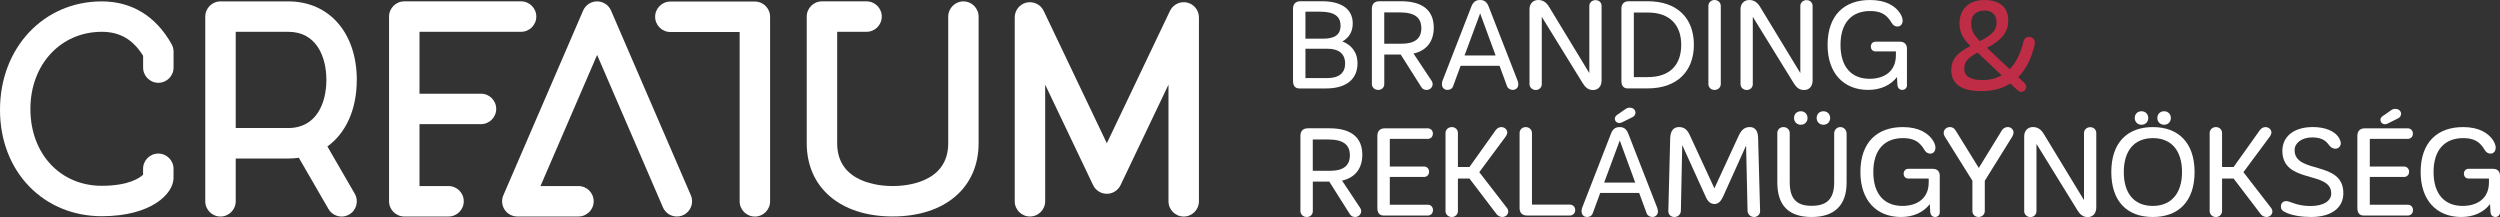 <?xml version="1.0" encoding="UTF-8"?>
<svg id="Layer_2" data-name="Layer 2" xmlns="http://www.w3.org/2000/svg" viewBox="0 0 770.33 66.9">
  <rect x="0" y="0" width="770.33" height="66.9" fill="#333333" stroke="none"/>
  <defs>
    <style>
      .cls-1 {
        fill: #bf2c46;
      }

      .cls-2 {
        fill: #fff;
      }
    </style>
  </defs>
  <g id="Layer_1-2" data-name="Layer 1">
    <g>
      <g>
        <path class="cls-2" d="M296.87.43c-2.59,0-4.69,2.1-4.69,4.69v39.02c0,12.24-13.09,13.19-17.11,13.19s-17.11-.95-17.11-13.19V9.8h9.05c2.59,0,4.69-2.1,4.69-4.69s-2.1-4.69-4.69-4.69h-13.74c-2.59,0-4.69,2.1-4.69,4.69v39.02c0,13.71,10.39,22.57,26.48,22.57s26.48-8.86,26.48-22.57V5.12c0-2.59-2.1-4.69-4.69-4.69Z"/>
        <path class="cls-2" d="M232.6.48h-26.04c-2.59,0-4.69,2.1-4.69,4.69s2.1,4.69,4.69,4.69h21.35v52.17c0,2.59,2.1,4.69,4.69,4.69s4.69-2.1,4.69-4.69V5.17c0-2.59-2.1-4.69-4.69-4.69Z"/>
        <path class="cls-2" d="M365.78.79c-2.13-.47-4.32.58-5.27,2.56l-19.46,40.79-19.46-40.79c-.94-1.98-3.13-3.02-5.27-2.56-2.14.49-3.65,2.38-3.65,4.57v56.66c0,2.59,2.1,4.69,4.69,4.69s4.69-2.1,4.69-4.69V26.08l14.77,30.96c.78,1.63,2.42,2.67,4.23,2.67s3.45-1.04,4.23-2.67l14.77-30.96v35.95c0,2.59,2.1,4.69,4.69,4.69s4.69-2.1,4.69-4.69V5.36c0-2.19-1.52-4.09-3.65-4.57Z"/>
        <path class="cls-2" d="M31.36.43C13.48.43,0,14.68,0,33.84s13.48,32.78,31.36,32.78c15.25,0,22.11-6.9,22.11-11.8v-2.81c0-2.59-2.1-4.69-4.69-4.69s-4.69,2.1-4.69,4.69v1.82c-.91.89-4.27,3.42-12.74,3.42-12.74,0-21.98-9.84-21.98-23.67S18.82,9.8,31.36,9.8c5.55,0,9.62,2.35,12.74,7.39v3.63c0,2.59,2.1,4.69,4.69,4.69s4.69-2.1,4.69-4.69v-4.9c0-.8-.2-1.58-.59-2.28C48.07,5,40.62.43,31.36.43Z"/>
        <path class="cls-2" d="M148.21,28.88h-18.95V9.8h31.3c2.59,0,4.69-2.1,4.69-4.69s-2.1-4.69-4.69-4.69h-35.99c-2.59,0-4.69,2.1-4.69,4.69v56.91c0,2.59,2.1,4.69,4.69,4.69h13.64c2.59,0,4.69-2.1,4.69-4.69s-2.1-4.69-4.69-4.69h-8.95v-19.08h18.95c2.59,0,4.69-2.1,4.69-4.69s-2.1-4.69-4.69-4.69Z"/>
        <path class="cls-2" d="M109.94,24.63c0-14.47-8.48-24.2-21.1-24.2h-20.9c-2.59,0-4.69,2.1-4.69,4.69v56.91c0,2.59,2.1,4.69,4.69,4.69s4.69-2.1,4.69-4.69v-13.19h16.21c1.11,0,2.19-.08,3.24-.23l9.12,15.77c.87,1.5,2.44,2.34,4.06,2.34.8,0,1.6-.2,2.34-.63,2.24-1.29,3.01-4.16,1.71-6.4l-8.43-14.56c5.67-4.1,9.05-11.34,9.05-20.48ZM72.63,39.45V9.8h16.21c8.65,0,11.73,7.66,11.73,14.82s-3.08,14.83-11.73,14.83h-16.21Z"/>
        <path class="cls-2" d="M188.28,3.26c-.74-1.72-2.43-2.83-4.3-2.83s-3.56,1.11-4.3,2.83l-24.58,56.91c-.63,1.45-.48,3.12.39,4.43.87,1.32,2.34,2.11,3.92,2.11h18.83c2.59,0,4.69-2.1,4.69-4.69s-2.1-4.69-4.69-4.69h-11.7l17.45-40.4,20.28,46.95c.76,1.77,2.49,2.83,4.3,2.83.62,0,1.25-.12,1.86-.39,2.38-1.03,3.47-3.78,2.44-6.16L188.28,3.26Z"/>
      </g>
      <g>
        <path class="cls-2" d="M418.29,19.53c0,4.84-3.44,7.72-9.65,7.72h-8.29c-1.25,0-1.93-.79-1.93-2.31V2.69c0-1.48.83-2.31,2.31-2.31h6.55c6.36,0,9.54,2.61,9.54,6.85,0,2.72-1.29,4.47-3.18,5.53,2.65,1.06,4.65,3.18,4.65,6.77ZM402.25,3.59v8.33h5.45c3.33,0,5.37-1.06,5.37-4.01,0-2.72-1.74-4.31-6.24-4.31h-4.58ZM414.47,19.56c0-3.1-2.08-4.54-5.41-4.54h-6.81v9.04h6.74c3.75,0,5.49-1.7,5.49-4.5Z"/>
        <path class="cls-2" d="M441.15,24.94c.19.3.3.64.3.95,0,1.02-.83,1.82-1.89,1.82-.72,0-1.29-.34-1.63-.91l-6.32-9.99h-5.07v9.08c0,.98-.68,1.82-1.89,1.82-1.13,0-1.93-.83-1.93-1.82V2.69c0-1.48.83-2.31,2.31-2.31h6.66c6.74,0,10.1,2.91,10.1,8.14,0,4.39-2.35,7.11-6.24,7.98l5.6,8.44ZM426.54,13.47h5.33c3.71,0,6.09-1.32,6.09-4.77,0-3.18-1.93-4.88-6.62-4.88h-4.81v9.65Z"/>
        <path class="cls-2" d="M467.85,25.96c0,1.17-.87,1.74-1.74,1.74-.72,0-1.48-.42-1.74-1.14l-2.31-6.28h-12l-2.31,6.28c-.3.83-1.02,1.14-1.74,1.14-.91,0-1.7-.61-1.7-1.74,0-.3.04-.68.15-1.02l8.86-22.78c.53-1.44,1.29-2.16,2.72-2.16s2.19.72,2.72,2.16l8.89,22.78c.11.34.19.72.19,1.02ZM460.85,17.1l-4.77-12.98-4.81,12.98h9.57Z"/>
        <path class="cls-2" d="M493.5,1.82v22.97c0,1.74-.98,2.95-2.65,2.95-1.48,0-2.42-.87-3.22-2.2l-12.56-20.36v20.77c0,.95-.76,1.78-1.85,1.78s-1.93-.83-1.93-1.78V2.84c0-1.74,1.13-2.84,2.69-2.84s2.57.83,3.37,2.16l12.37,20.36V1.82c0-.95.79-1.78,1.93-1.78s1.85.83,1.85,1.78Z"/>
        <path class="cls-2" d="M521.94,13.77c0,8.25-5.22,13.47-14.23,13.47h-6.17c-1.25,0-1.93-.79-1.93-2.31V2.69c0-1.48.83-2.31,2.31-2.31h5.75c9.2,0,14.27,5.26,14.27,13.4ZM518.04,13.81c0-5.94-3.37-9.95-10.29-9.95h-4.31v19.9h4.31c6.93,0,10.29-3.9,10.29-9.95Z"/>
        <path class="cls-2" d="M530.23,1.82v24.07c0,.98-.79,1.82-1.93,1.82s-1.89-.83-1.89-1.82V1.82c0-.98.79-1.82,1.89-1.82s1.93.83,1.93,1.82Z"/>
        <path class="cls-2" d="M558.52,1.82v22.97c0,1.74-.98,2.95-2.65,2.95-1.48,0-2.42-.87-3.22-2.2l-12.56-20.36v20.77c0,.95-.76,1.78-1.85,1.78s-1.93-.83-1.93-1.78V2.84c0-1.74,1.14-2.84,2.69-2.84s2.57.83,3.37,2.16l12.37,20.36V1.82c0-.95.79-1.78,1.93-1.78s1.85.83,1.85,1.78Z"/>
        <path class="cls-2" d="M587.59,15.02v11.28c0,.76-.57,1.4-1.44,1.4s-1.4-.64-1.48-1.4l-.15-2.57c-1.89,2.46-4.96,3.97-8.85,3.97-7.61,0-12.53-5.15-12.53-13.85,0-9.16,5.15-13.85,13.06-13.85,4.99,0,7.72,1.85,9.2,3.97.49.76.87,1.59.87,2.38,0,1.1-.68,1.82-1.55,1.82-.95,0-1.44-.49-1.82-1.1-.38-.68-.79-1.21-1.25-1.7-1.36-1.48-3.22-1.97-5.41-1.97-5.68,0-9.12,3.63-9.12,10.44s3.41,10.44,8.97,10.44c4.62,0,8.1-2.38,8.1-7.23v-1.21h-6.32c-.76,0-1.4-.57-1.4-1.48s.64-1.51,1.4-1.51h7.57c1.36,0,2.16.79,2.16,2.16Z"/>
        <path class="cls-1" d="M626.91,13.93c-.91,3.75-2.46,7.27-5.03,9.84l1.97,1.85c.3.3.49.64.49,1.13,0,.83-.61,1.55-1.51,1.55-.49,0-.83-.19-1.1-.45l-2.27-2.12c-2.35,1.48-5.3,2.35-9.01,2.35-6.17,0-9.2-2.31-9.2-6.43,0-3.33,1.7-5.3,5.9-7.49-2.04-2.01-3.37-3.82-3.37-6.96,0-3.86,2.38-7.19,7.72-7.19s7.3,2.84,7.3,6.24c0,3.71-2.01,6.13-6.55,8.48l7,6.58c2.01-2.04,3.44-5,4.28-8.63.19-.76.87-1.32,1.74-1.32.98,0,1.74.79,1.74,1.74,0,.15,0,.3-.11.83ZM616.77,23.2l-7.42-7c-3.03,1.7-4.09,2.69-4.09,5,0,2.08,1.59,3.48,5.52,3.48,2.27,0,4.28-.49,5.98-1.48ZM607.38,7.15c0,2.19.72,3.52,2.72,5.52,3.86-2.01,5.11-3.37,5.11-5.79,0-2.27-1.4-3.63-3.71-3.63-2.72,0-4.12,1.59-4.12,3.9Z"/>
        <path class="cls-2" d="M419.13,64.09c.19.3.3.64.3.95,0,1.02-.83,1.82-1.89,1.82-.72,0-1.29-.34-1.63-.91l-6.32-9.99h-5.07v9.08c0,.98-.68,1.82-1.89,1.82-1.13,0-1.93-.83-1.93-1.82v-23.2c0-1.48.83-2.31,2.31-2.31h6.66c6.74,0,10.1,2.91,10.1,8.14,0,4.39-2.35,7.11-6.24,7.98l5.6,8.44ZM404.52,52.63h5.33c3.71,0,6.09-1.32,6.09-4.77,0-3.18-1.93-4.88-6.62-4.88h-4.81v9.65Z"/>
        <path class="cls-2" d="M441.55,64.74c0,1.02-.72,1.67-1.59,1.67h-13.62c-1.25,0-1.93-.79-1.93-2.31v-22.25c0-1.48.83-2.31,2.31-2.31h13.21c.87,0,1.59.64,1.59,1.63s-.72,1.63-1.59,1.63h-11.69v8.51h10.56c.83,0,1.55.64,1.55,1.59,0,1.02-.72,1.63-1.55,1.63h-10.56v8.55h11.73c.87,0,1.59.68,1.59,1.67Z"/>
        <path class="cls-2" d="M464.74,65.19c0,.91-.79,1.67-1.85,1.67-.64,0-1.33-.34-1.74-.87l-8.36-10.97h-3.56v10.03c0,1.02-.83,1.82-1.89,1.82s-1.93-.79-1.93-1.82v-24.07c0-1.02.83-1.82,1.93-1.82s1.89.79,1.89,1.82v10.48h3.56l8.06-11.32c.42-.61,1.1-.98,1.74-.98,1.02,0,1.85.76,1.85,1.67,0,.3-.19.83-.49,1.25l-8.14,10.97,8.55,11.05c.26.34.38.72.38,1.1Z"/>
        <path class="cls-2" d="M485.38,64.74c0,.98-.76,1.67-1.67,1.67h-13.17c-1.48,0-2.31-.83-2.31-2.31v-23.12c0-.98.79-1.82,1.89-1.82s1.93.83,1.93,1.82v22.06h11.66c.91,0,1.67.68,1.67,1.7Z"/>
        <path class="cls-2" d="M510.87,65.12c0,1.17-.87,1.74-1.74,1.74-.72,0-1.48-.42-1.74-1.13l-2.31-6.28h-12l-2.31,6.28c-.3.83-1.02,1.13-1.74,1.13-.91,0-1.7-.61-1.7-1.74,0-.3.04-.68.15-1.02l8.86-22.78c.53-1.44,1.29-2.16,2.72-2.16s2.19.72,2.72,2.16l8.89,22.78c.11.34.19.72.19,1.02ZM503.87,56.26l-4.77-12.98-4.81,12.98h9.57ZM497.59,36.55c0-.45.27-.87.72-1.17l2.57-1.78c.38-.3.83-.42,1.32-.42,1.02,0,1.74.68,1.74,1.51,0,.57-.34,1.14-.91,1.4l-2.8,1.4c-.61.34-.95.42-1.21.42-.83,0-1.44-.57-1.44-1.36Z"/>
        <path class="cls-2" d="M540.49,66.86c-1.14,0-1.97-.87-2.01-1.85l-.45-20.17-7.15,15.86c-.72,1.48-1.51,2.16-2.61,2.16s-2.01-.68-2.65-2.16l-7.27-16.01-.42,20.32c-.04,1.02-.87,1.85-2.01,1.85s-1.89-.83-1.85-1.82l.57-22.48c.08-1.97.83-3.41,2.72-3.41,1.78,0,2.69,1.06,3.37,2.61l7.53,16.27,7.53-16.31c.79-1.7,1.82-2.57,3.37-2.57,1.78,0,2.54,1.36,2.57,3.41l.61,22.48c.04.98-.76,1.82-1.85,1.82Z"/>
        <path class="cls-2" d="M569,41.16v15.1c0,6.96-3.71,10.6-10.79,10.6s-10.56-3.56-10.56-10.63v-15.25c0-.98.76-1.82,1.85-1.82,1.17,0,1.97.83,1.97,1.82v15.14c0,5.18,2.16,7.3,6.74,7.3s6.96-2.01,6.96-7.23v-15.02c0-1.14.79-2.01,1.89-2.01s1.93.87,1.93,2.01ZM552.8,36.36c0-1.21.87-2.08,2.08-2.08s2.08.87,2.08,2.08-.87,2.08-2.08,2.08-2.08-.91-2.08-2.08ZM559.77,36.36c0-1.21.87-2.08,2.08-2.08s2.08.87,2.08,2.08-.87,2.08-2.08,2.08-2.08-.91-2.08-2.08Z"/>
        <path class="cls-2" d="M597.7,54.18v11.28c0,.76-.57,1.4-1.44,1.4s-1.4-.64-1.48-1.4l-.15-2.57c-1.89,2.46-4.96,3.97-8.85,3.97-7.61,0-12.53-5.15-12.53-13.85,0-9.16,5.15-13.85,13.06-13.85,4.99,0,7.72,1.85,9.2,3.97.49.76.87,1.59.87,2.38,0,1.1-.68,1.82-1.55,1.82-.95,0-1.44-.49-1.82-1.1-.38-.68-.79-1.21-1.25-1.7-1.36-1.48-3.22-1.97-5.41-1.97-5.68,0-9.12,3.63-9.12,10.45s3.41,10.44,8.97,10.44c4.62,0,8.1-2.38,8.1-7.23v-1.21h-6.32c-.76,0-1.4-.57-1.4-1.48s.64-1.51,1.4-1.51h7.57c1.36,0,2.16.79,2.16,2.16Z"/>
        <path class="cls-2" d="M620.44,40.86c0,.34-.15.83-.38,1.21l-8.48,13.62v9.35c0,1.02-.83,1.82-1.93,1.82s-1.89-.79-1.89-1.82v-9.35l-8.51-13.62c-.26-.42-.34-.72-.34-1.1,0-1.02.83-1.82,1.93-1.82.72,0,1.32.34,1.78,1.1l7.11,11.5,7.11-11.58c.38-.64,1.1-1.02,1.82-1.02.98,0,1.78.76,1.78,1.7Z"/>
        <path class="cls-2" d="M645.93,40.97v22.97c0,1.74-.98,2.95-2.65,2.95-1.48,0-2.42-.87-3.22-2.2l-12.56-20.36v20.78c0,.95-.76,1.78-1.85,1.78s-1.93-.83-1.93-1.78v-23.12c0-1.74,1.14-2.84,2.69-2.84s2.57.83,3.37,2.16l12.37,20.36v-20.7c0-.95.79-1.78,1.93-1.78s1.85.83,1.85,1.78Z"/>
        <path class="cls-2" d="M650.56,53.01c0-8.93,4.81-13.85,12.79-13.85s12.87,4.92,12.87,13.85-4.84,13.85-12.87,13.85-12.79-4.92-12.79-13.85ZM672.35,53.01c0-6.55-3.22-10.45-8.97-10.45s-8.97,3.86-8.97,10.48,3.25,10.41,8.93,10.41,9.01-3.86,9.01-10.44ZM657.78,36.36c0-1.21.87-2.08,2.08-2.08s2.08.87,2.08,2.08-.87,2.08-2.08,2.08-2.08-.91-2.08-2.08ZM664.75,36.36c0-1.21.87-2.08,2.08-2.08s2.08.87,2.08,2.08-.87,2.08-2.08,2.08-2.08-.91-2.08-2.08Z"/>
        <path class="cls-2" d="M700.2,65.19c0,.91-.79,1.67-1.85,1.67-.64,0-1.33-.34-1.74-.87l-8.36-10.97h-3.56v10.03c0,1.02-.83,1.82-1.89,1.82s-1.93-.79-1.93-1.82v-24.07c0-1.02.83-1.82,1.93-1.82s1.89.79,1.89,1.82v10.48h3.56l8.06-11.32c.42-.61,1.1-.98,1.74-.98,1.02,0,1.85.76,1.85,1.67,0,.3-.19.83-.49,1.25l-8.14,10.97,8.55,11.05c.26.34.38.72.38,1.1Z"/>
        <path class="cls-2" d="M704.03,65.31c-.76-.34-1.21-.79-1.21-1.67,0-1.06.68-1.67,1.63-1.67.23,0,.49.04.72.11.98.26,3.07,1.4,6.77,1.4,4.24,0,6.39-1.7,6.39-3.86,0-7.15-15.06-2.84-15.06-13.17,0-4.2,3.33-7.3,9.38-7.3,3.44,0,6.77,1.02,8.17,3.52.3.57.45,1.06.45,1.48,0,.98-.79,1.67-1.63,1.67s-1.4-.34-1.97-1.1c-.76-.98-1.85-2.38-5.18-2.38s-5.45,1.78-5.45,3.9c0,7.53,15.02,3.07,15.02,13.28,0,4.54-3.67,7.34-9.99,7.34-2.65,0-6.02-.42-8.06-1.55Z"/>
        <path class="cls-2" d="M743.52,64.74c0,1.02-.72,1.67-1.59,1.67h-13.62c-1.25,0-1.93-.79-1.93-2.31v-22.25c0-1.48.83-2.31,2.31-2.31h13.21c.87,0,1.59.64,1.59,1.63s-.72,1.63-1.59,1.63h-11.69v8.51h10.56c.83,0,1.55.64,1.55,1.59,0,1.02-.72,1.63-1.55,1.63h-10.56v8.55h11.73c.87,0,1.59.68,1.59,1.67ZM733.49,36.92c0-.45.26-.87.72-1.17l2.57-1.78c.38-.3.83-.42,1.33-.42,1.02,0,1.74.68,1.74,1.51,0,.57-.34,1.13-.91,1.4l-2.8,1.4c-.61.34-.95.42-1.21.42-.83,0-1.44-.57-1.44-1.36Z"/>
        <path class="cls-2" d="M770.33,54.18v11.28c0,.76-.57,1.4-1.44,1.4s-1.4-.64-1.48-1.4l-.15-2.57c-1.89,2.46-4.96,3.97-8.85,3.97-7.61,0-12.53-5.15-12.53-13.85,0-9.16,5.15-13.85,13.06-13.85,4.99,0,7.72,1.85,9.2,3.97.49.76.87,1.59.87,2.38,0,1.1-.68,1.82-1.55,1.82-.95,0-1.44-.49-1.82-1.1-.38-.68-.79-1.21-1.25-1.7-1.36-1.48-3.22-1.97-5.41-1.97-5.68,0-9.12,3.63-9.12,10.45s3.41,10.44,8.97,10.44c4.62,0,8.1-2.38,8.1-7.23v-1.21h-6.32c-.76,0-1.4-.57-1.4-1.48s.64-1.51,1.4-1.51h7.57c1.36,0,2.16.79,2.16,2.16Z"/>
      </g>
    </g>
  </g>
</svg>